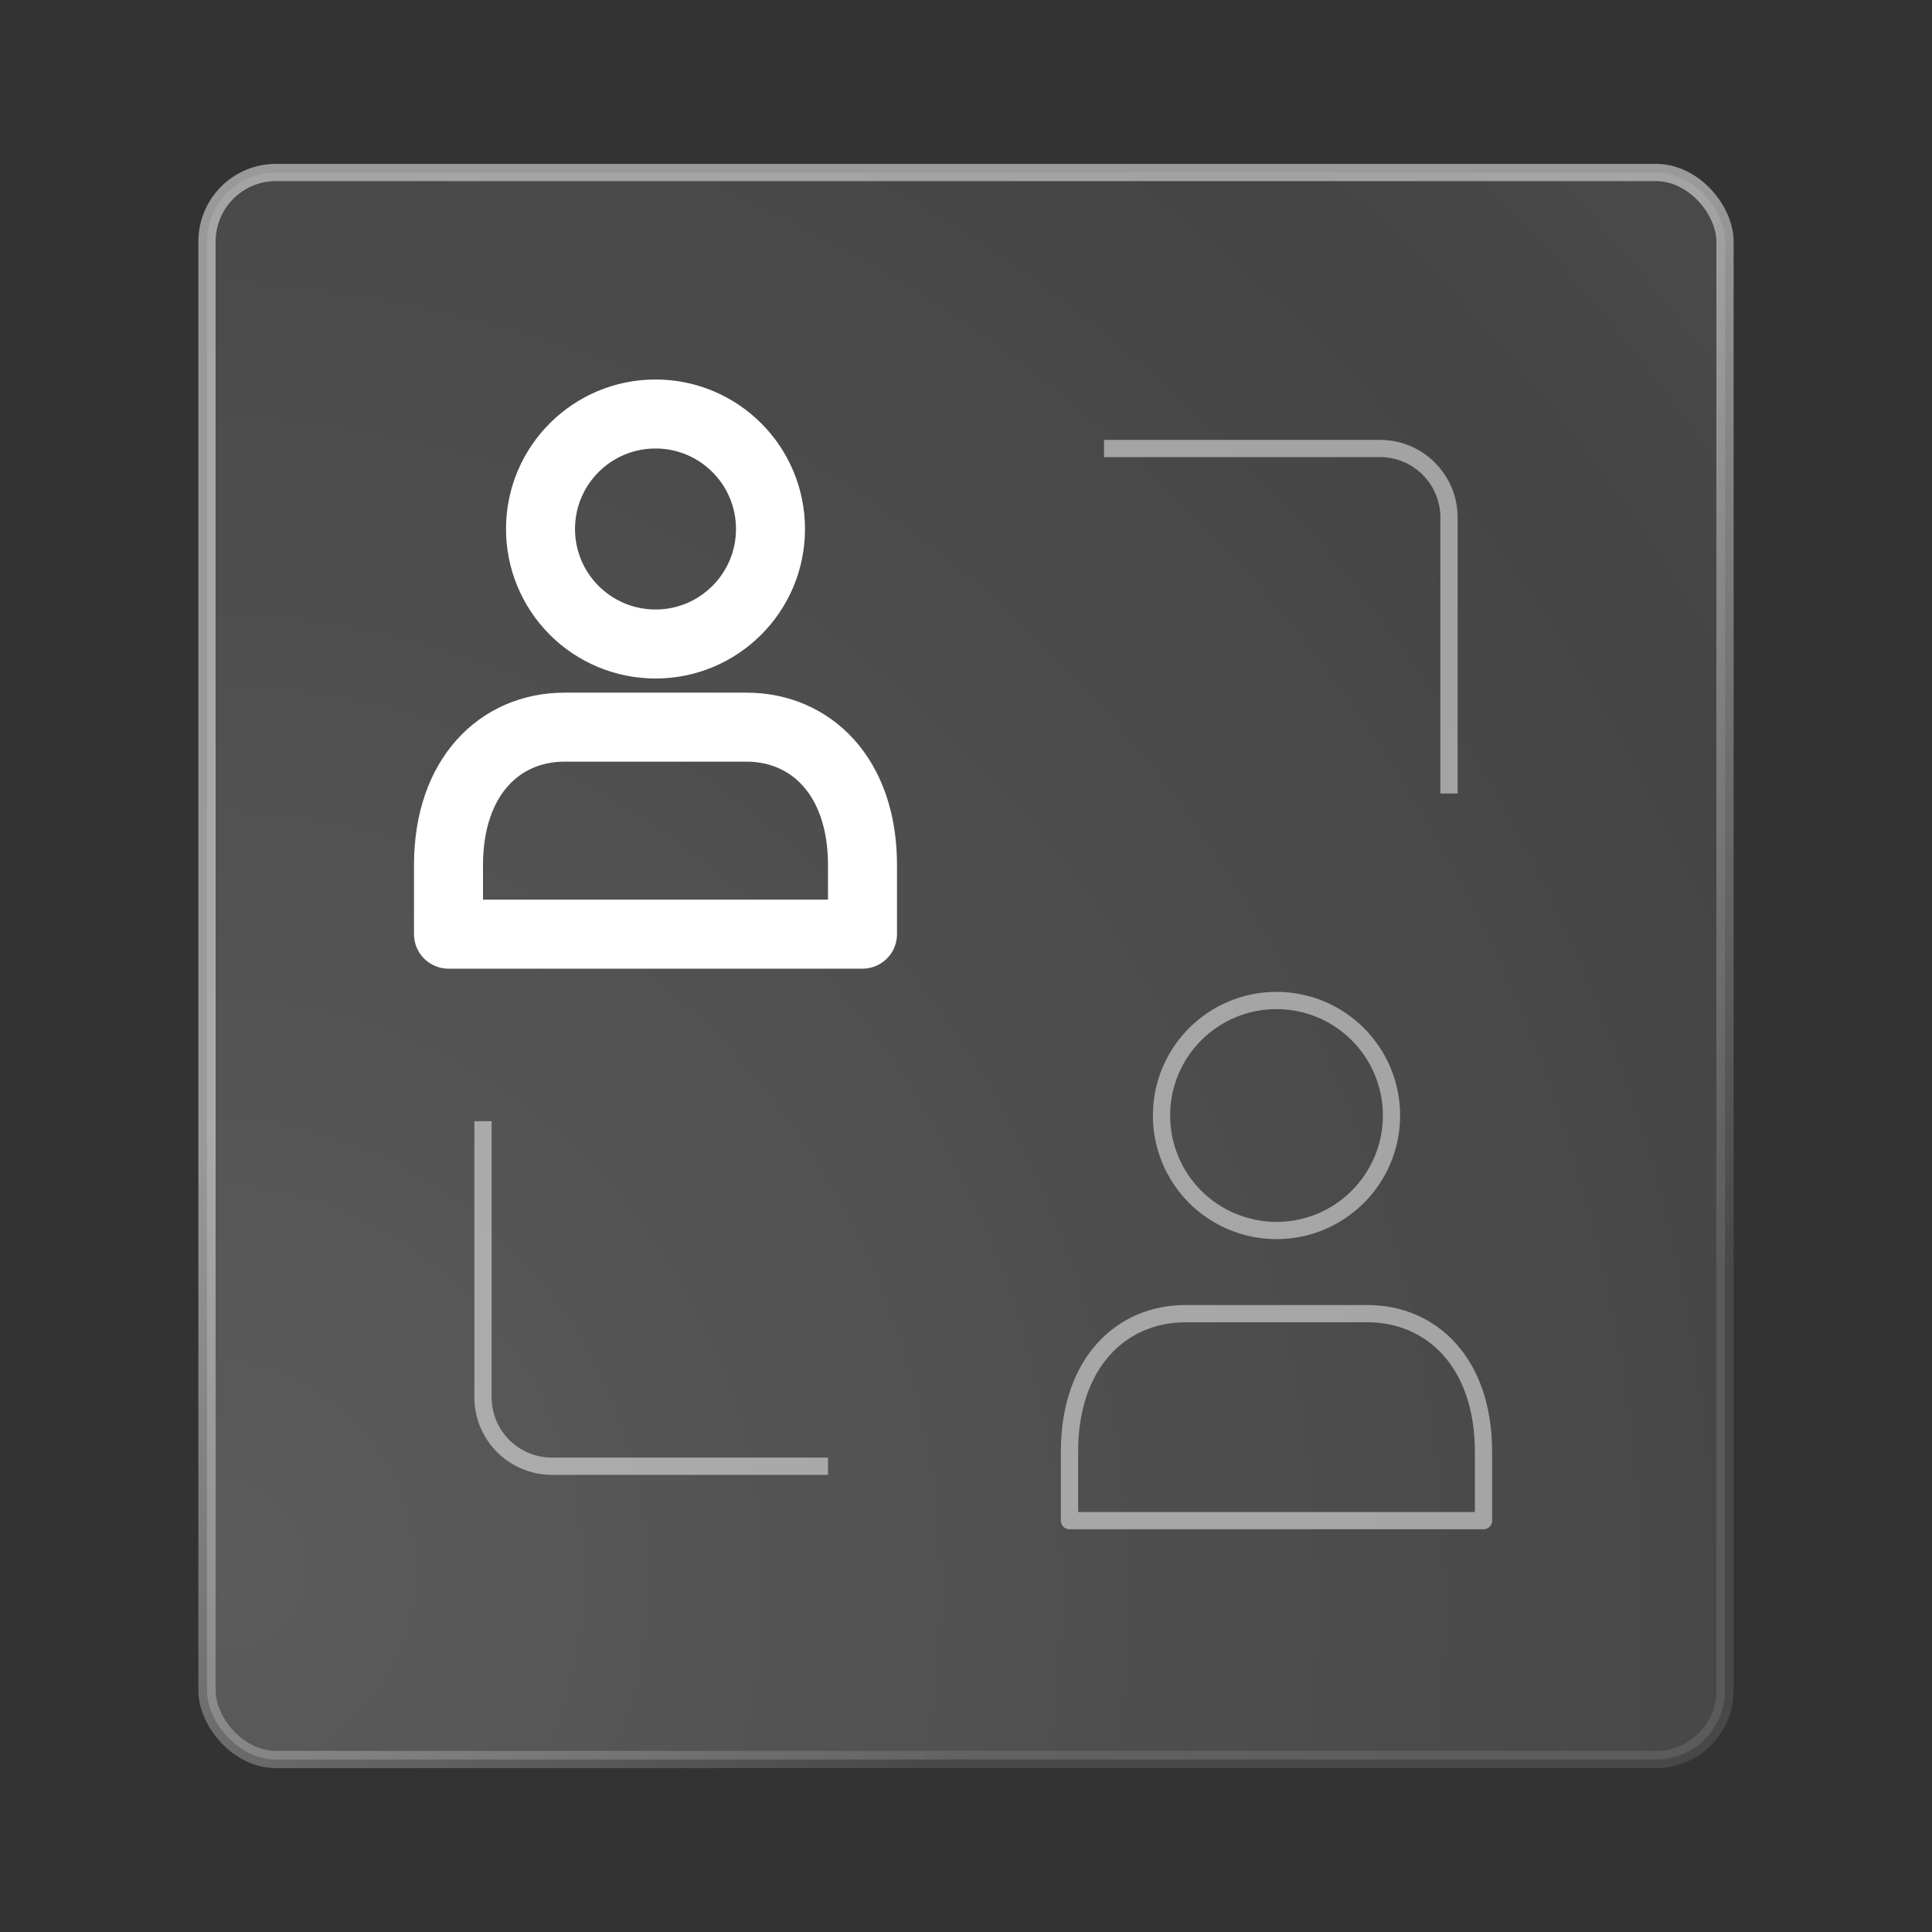 <?xml version="1.0" encoding="UTF-8"?> <svg xmlns="http://www.w3.org/2000/svg" width="56" height="56" viewBox="0 0 56 56" fill="none"><rect x="0" y="0" width="56" height="56" fill="#333333" stroke="none"/><rect x="6" y="5" width="44" height="46" rx="2" fill="url(#paint0_radial_17763_3150)" fill-opacity="0.2" stroke="url(#paint1_linear_17763_3150)" stroke-opacity="0.5" stroke-width="0.5" stroke-linecap="round" stroke-linejoin="round"></rect><path d="M32 13H40C41.105 13 42 13.895 42 15V23" stroke="white" stroke-opacity="0.5" stroke-width="0.5" stroke-linejoin="round"></path><path d="M24 42.5L16 42.5C14.895 42.5 14 41.605 14 40.5L14 32.5" stroke="white" stroke-opacity="0.5" stroke-width="0.5" stroke-linejoin="round"></path><path fill-rule="evenodd" clip-rule="evenodd" d="M13 25.966V25.064C13.005 22.497 14.502 21.084 16.35 21.077H21.65C23.498 21.084 24.995 22.497 25 25.064V25.966C25 26.58 25 26.667 25 27.077H13C13 26.667 13 26.58 13 25.966Z" stroke="white" stroke-width="2" stroke-linecap="round" stroke-linejoin="round"></path><path fill-rule="evenodd" clip-rule="evenodd" d="M15.667 15.32C15.674 13.481 17.17 11.995 19.009 12C20.848 12.005 22.336 13.499 22.333 15.338C22.331 17.177 20.839 18.667 19 18.667C18.114 18.667 17.264 18.314 16.638 17.686C16.013 17.058 15.663 16.206 15.667 15.32Z" stroke="white" stroke-width="2" stroke-linecap="round" stroke-linejoin="round"></path><path fill-rule="evenodd" clip-rule="evenodd" d="M31 42.966V42.064C31.005 39.497 32.502 38.084 34.35 38.077H39.65C41.498 38.084 42.995 39.497 43 42.064V42.966C43 43.58 43 43.667 43 44.077H31C31 43.667 31 43.58 31 42.966Z" stroke="white" stroke-opacity="0.5" stroke-width="0.5" stroke-linejoin="round"></path><path fill-rule="evenodd" clip-rule="evenodd" d="M33.667 32.32C33.674 30.481 35.17 28.995 37.009 29C38.848 29.005 40.336 30.499 40.333 32.338C40.331 34.177 38.839 35.667 37 35.667C36.114 35.667 35.264 35.314 34.638 34.686C34.013 34.058 33.663 33.206 33.667 32.32Z" stroke="white" stroke-opacity="0.5" stroke-width="0.5" stroke-linejoin="round"></path><defs><radialGradient id="paint0_radial_17763_3150" cx="0" cy="0" r="1" gradientUnits="userSpaceOnUse" gradientTransform="translate(6 45) rotate(-36.469) scale(85.802 88.749)"><stop stop-color="white"></stop><stop offset="0.579" stop-color="#D9D9D9" stop-opacity="0.54"></stop><stop offset="1" stop-color="white"></stop></radialGradient><linearGradient id="paint1_linear_17763_3150" x1="14.461" y1="27.778" x2="28.895" y2="50.429" gradientUnits="userSpaceOnUse"><stop stop-color="white"></stop><stop offset="1" stop-color="white" stop-opacity="0.2"></stop></linearGradient></defs></svg> 